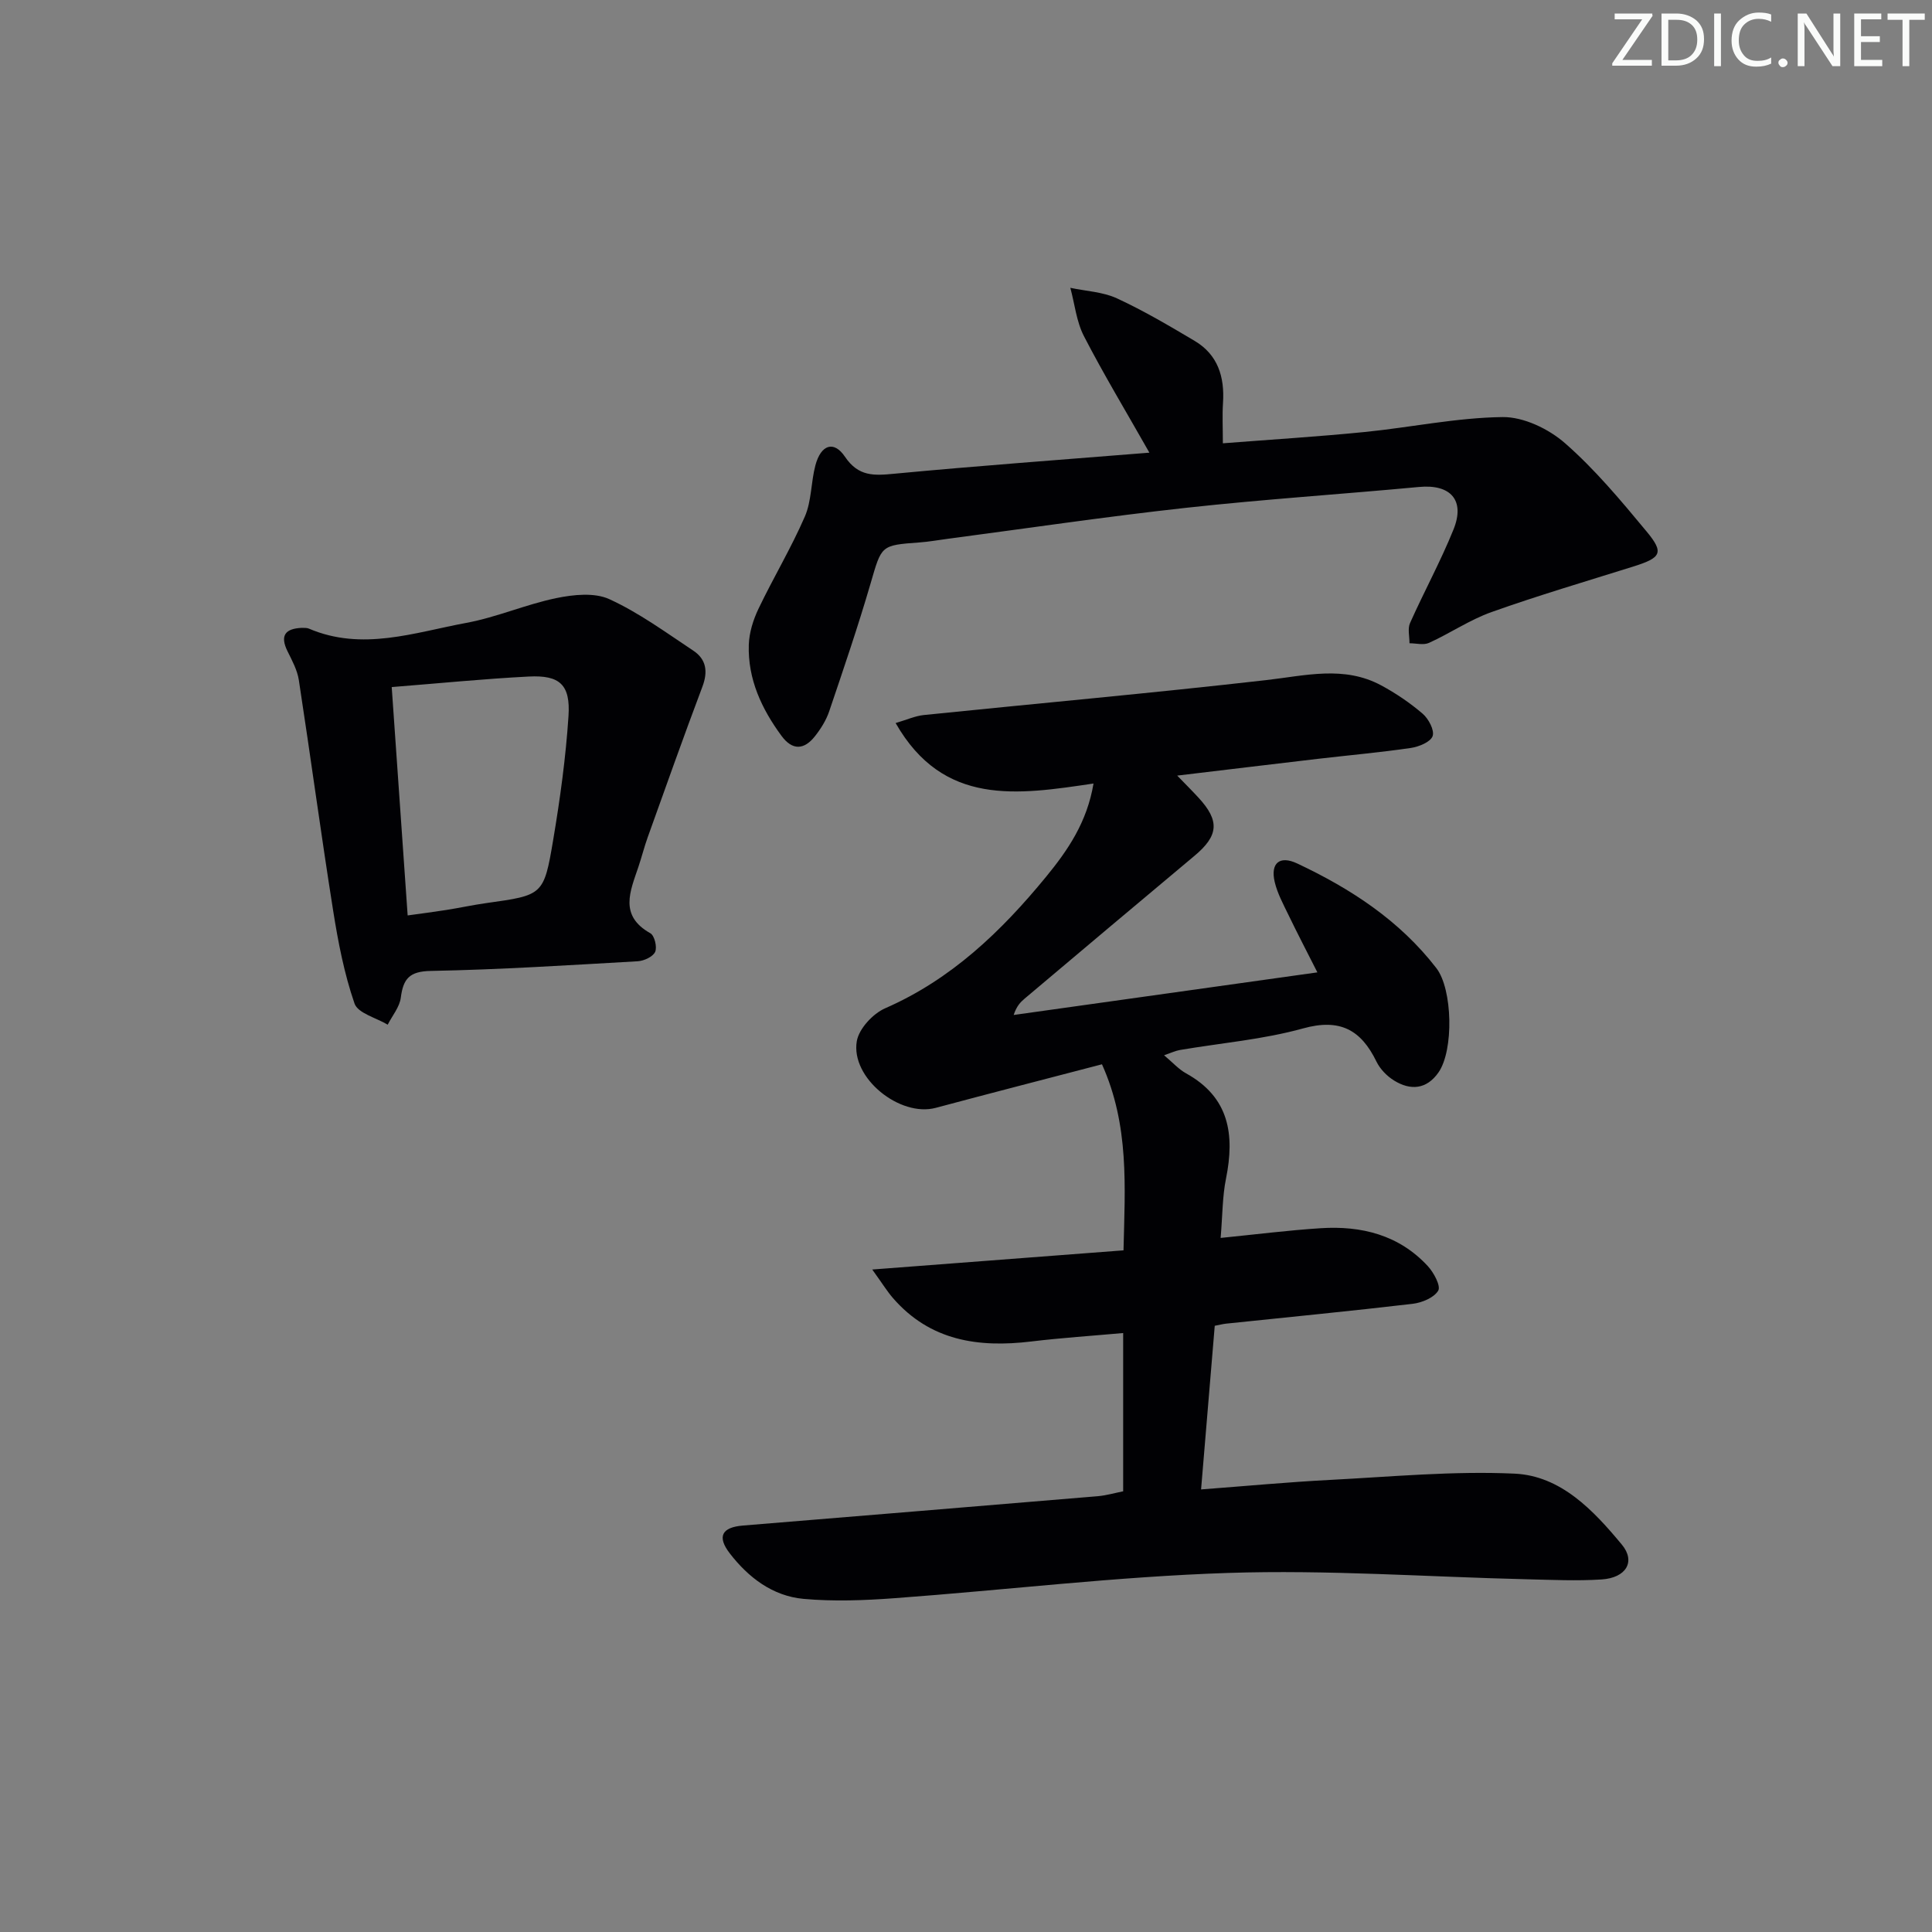 <svg enable-background="new 0 0 400 400" viewBox="0 0 400 400" xmlns="http://www.w3.org/2000/svg"><rect x="0" y="0" width="400" height="400" fill="#808080" stroke="none"/><g fill="#fafbfa"><path d="m342.2 3.2-6.3 9.2h6.1v1.2h-8.2v-.5l6.2-9.1h-5.7v-1.2h7.8v.4z"/><path d="m344 13.7v-10.9h3.1c1.6 0 3 .5 4.1 1.4 1.1 1 1.6 2.2 1.6 3.9s-.5 3-1.6 4-2.5 1.5-4.2 1.5h-3zm1.4-9.6v8.4h1.6c1.4 0 2.5-.4 3.2-1.1.8-.8 1.2-1.8 1.2-3.2s-.4-2.4-1.2-3.1-1.8-1-3.1-1z"/><path d="m356.3 2.8v10.9h-1.4v-10.9z"/><path d="m366.6 13.2c-.8.4-1.8.6-3 .6-1.6 0-2.8-.5-3.7-1.5s-1.4-2.3-1.4-3.9c0-1.7.5-3.2 1.6-4.2s2.4-1.6 4-1.6c1 0 1.9.1 2.6.4v1.5c-.8-.4-1.6-.6-2.6-.6-1.2 0-2.2.4-3 1.2s-1.1 1.9-1.1 3.3c0 1.3.4 2.3 1.1 3.1s1.6 1.1 2.8 1.1c1.1 0 2-.2 2.8-.7v1.3z"/><path d="m368.2 13c0-.3.1-.5.3-.6.2-.2.4-.3.6-.3.3 0 .5.1.7.3s.3.4.3.6-.1.5-.3.6c-.2.2-.4.3-.7.3s-.5-.1-.6-.3c-.2-.2-.3-.4-.3-.6z"/><path d="m381.1 13.7h-1.7l-5.5-8.4c-.2-.2-.3-.5-.4-.7 0 .2.1.8.1 1.5v7.6h-1.4v-10.9h1.8l5.3 8.3c.3.4.4.6.4.8 0-.3-.1-.8-.1-1.6v-7.5h1.4v10.9z"/><path d="m389.7 13.7h-5.8v-10.9h5.6v1.2h-4.2v3.5h3.9v1.2h-3.9v3.7h4.4z"/><path d="m398.4 4.1h-3.1v9.6h-1.4v-9.6h-3.1v-1.3h7.7v1.3z"/></g><path d="m232.54 308.76c0-10.98 0-21.58 0-32.77-6.56.59-12.81 1-19.03 1.75-10.95 1.32-20.95-.13-28.64-9-1.16-1.33-2.09-2.86-4.28-5.9 18.11-1.38 34.8-2.66 52.02-3.97.3-13.13 1.24-25.85-4.46-38.52-11.45 2.99-22.95 5.95-34.42 9.02-7.41 1.98-17.63-6.19-16.34-13.8.44-2.58 3.33-5.7 5.86-6.81 13.71-5.99 24.05-15.92 33.32-27.22 4.5-5.49 8.49-11.3 9.83-19.32-15.75 2.34-31.09 4.78-40.97-12.52 2.25-.66 4.02-1.47 5.84-1.66 23.62-2.42 47.28-4.54 70.87-7.23 8.11-.92 16.11-3.07 23.84 1.1 3.04 1.64 5.96 3.62 8.57 5.86 1.22 1.05 2.48 3.42 2.06 4.63s-2.82 2.2-4.47 2.45c-6.4.94-12.86 1.51-19.29 2.26-9.37 1.1-18.74 2.23-29.12 3.47 1.78 1.84 3.11 3.16 4.37 4.53 4.48 4.84 4.21 7.9-.82 12.1-11.75 9.82-23.45 19.69-35.16 29.56-.87.73-1.66 1.57-2.25 3.37 20.65-2.89 41.29-5.79 62.88-8.82-2.18-4.31-4.14-8.06-5.97-11.86-1.08-2.24-2.31-4.49-2.87-6.87-.91-3.92 1.04-5.52 4.66-3.82 11.09 5.22 21.21 11.81 28.82 21.68 3.36 4.36 3.63 17.01.43 21.59-2.45 3.51-5.77 3.78-9.18 1.68-1.48-.91-2.91-2.38-3.66-3.93-3.22-6.62-7.59-8.98-15.22-6.86-8.26 2.29-16.96 3.01-25.47 4.46-.92.16-1.79.58-3.28 1.09 1.79 1.5 3.02 2.9 4.56 3.75 8.97 4.96 10.09 12.7 8.26 21.79-.75 3.69-.71 7.55-1.11 12.28 7.3-.73 13.98-1.58 20.68-2.01 8.46-.55 16.24 1.38 22.21 7.84 1.24 1.34 2.73 4.12 2.16 5.08-.87 1.47-3.37 2.5-5.29 2.73-12.87 1.51-25.77 2.76-38.66 4.11-.64.07-1.27.24-2.32.44-.93 11.07-1.85 22.12-2.83 33.88 9.28-.7 17.97-1.52 26.68-1.97 12.73-.66 25.51-1.88 38.2-1.3 9.62.44 16.35 7.6 22.24 14.7 2.9 3.49.91 6.88-4.21 7.21-5.14.33-10.32.08-15.48-.04-20.62-.49-41.26-1.99-61.84-1.31-23.05.75-46.04 3.54-69.07 5.23-6.25.46-12.6.7-18.82.14-6.39-.58-11.42-4.41-15.29-9.44-2.66-3.46-1.64-5.38 2.72-5.74 24.5-2.02 49.01-4.02 73.51-6.08 1.78-.16 3.51-.67 5.23-1.01z" fill="#010104"/><path d="m237.97 93.72c-4.84-8.54-9.46-16.19-13.55-24.12-1.56-3.02-1.91-6.66-2.82-10.01 3.23.69 6.72.83 9.65 2.18 5.54 2.56 10.82 5.68 16.08 8.8 4.83 2.87 6.23 7.47 5.88 12.85-.17 2.61-.03 5.25-.03 8.36 10.17-.79 19.74-1.38 29.28-2.33 9.56-.95 19.08-2.98 28.64-3.1 4.34-.05 9.53 2.44 12.91 5.4 6.22 5.44 11.6 11.9 16.9 18.29 3.68 4.43 3.03 5.44-2.8 7.27-9.79 3.07-19.64 5.97-29.3 9.41-4.5 1.6-8.57 4.39-12.95 6.38-1.13.51-2.68.08-4.04.08.01-1.4-.41-3.01.11-4.18 2.9-6.5 6.34-12.78 9-19.37 2.46-6.08-.61-9.42-7.12-8.81-16.05 1.5-32.15 2.55-48.18 4.31-16.5 1.81-32.93 4.25-49.38 6.42-1.98.26-3.95.62-5.93.76-8.01.58-7.78.62-10.07 8.47-2.6 8.91-5.6 17.71-8.58 26.51-.63 1.85-1.74 3.62-2.96 5.16-2.22 2.8-4.64 2.98-6.91-.1-4.13-5.62-6.99-11.76-6.77-18.85.08-2.52.91-5.17 2.01-7.47 3.07-6.42 6.76-12.56 9.59-19.07 1.41-3.24 1.26-7.13 2.19-10.62 1.14-4.28 3.82-5.2 6.12-1.78 2.8 4.15 6.02 3.92 10.22 3.52 17.2-1.63 34.44-2.88 52.81-4.36z" fill="#010104"/><path d="m62.49 129.99c.46.04 1.01-.04 1.44.15 11.05 4.73 21.86.81 32.62-1.18 6.31-1.17 12.33-3.83 18.63-5.13 3.55-.73 7.9-1.19 10.98.22 6.14 2.81 11.71 6.9 17.38 10.66 2.68 1.78 3.07 4.31 1.89 7.45-3.9 10.34-7.59 20.76-11.32 31.16-.73 2.03-1.25 4.13-1.94 6.17-1.68 5.02-4.06 10.06 2.48 13.73.86.48 1.44 2.88.99 3.86-.47 1.01-2.32 1.87-3.62 1.94-14.27.81-28.54 1.73-42.82 2-4.45.08-5.71 1.62-6.22 5.54-.25 1.95-1.77 3.73-2.71 5.59-2.38-1.43-6.18-2.37-6.87-4.38-2.14-6.2-3.4-12.75-4.43-19.26-2.52-15.88-4.66-31.82-7.1-47.71-.32-2.07-1.4-4.06-2.35-5.98-1.6-3.26-.46-4.68 2.97-4.83zm18.61 12.26c1.12 16.06 2.2 31.56 3.3 47.28 2.8-.39 5.41-.72 8-1.13 2.78-.44 5.53-1.04 8.32-1.43 11.67-1.64 11.88-1.58 13.81-13.07 1.43-8.49 2.61-17.06 3.17-25.64.43-6.51-1.81-8.52-8.22-8.19-9.26.47-18.49 1.4-28.38 2.18z" fill="#010104"/></svg>
